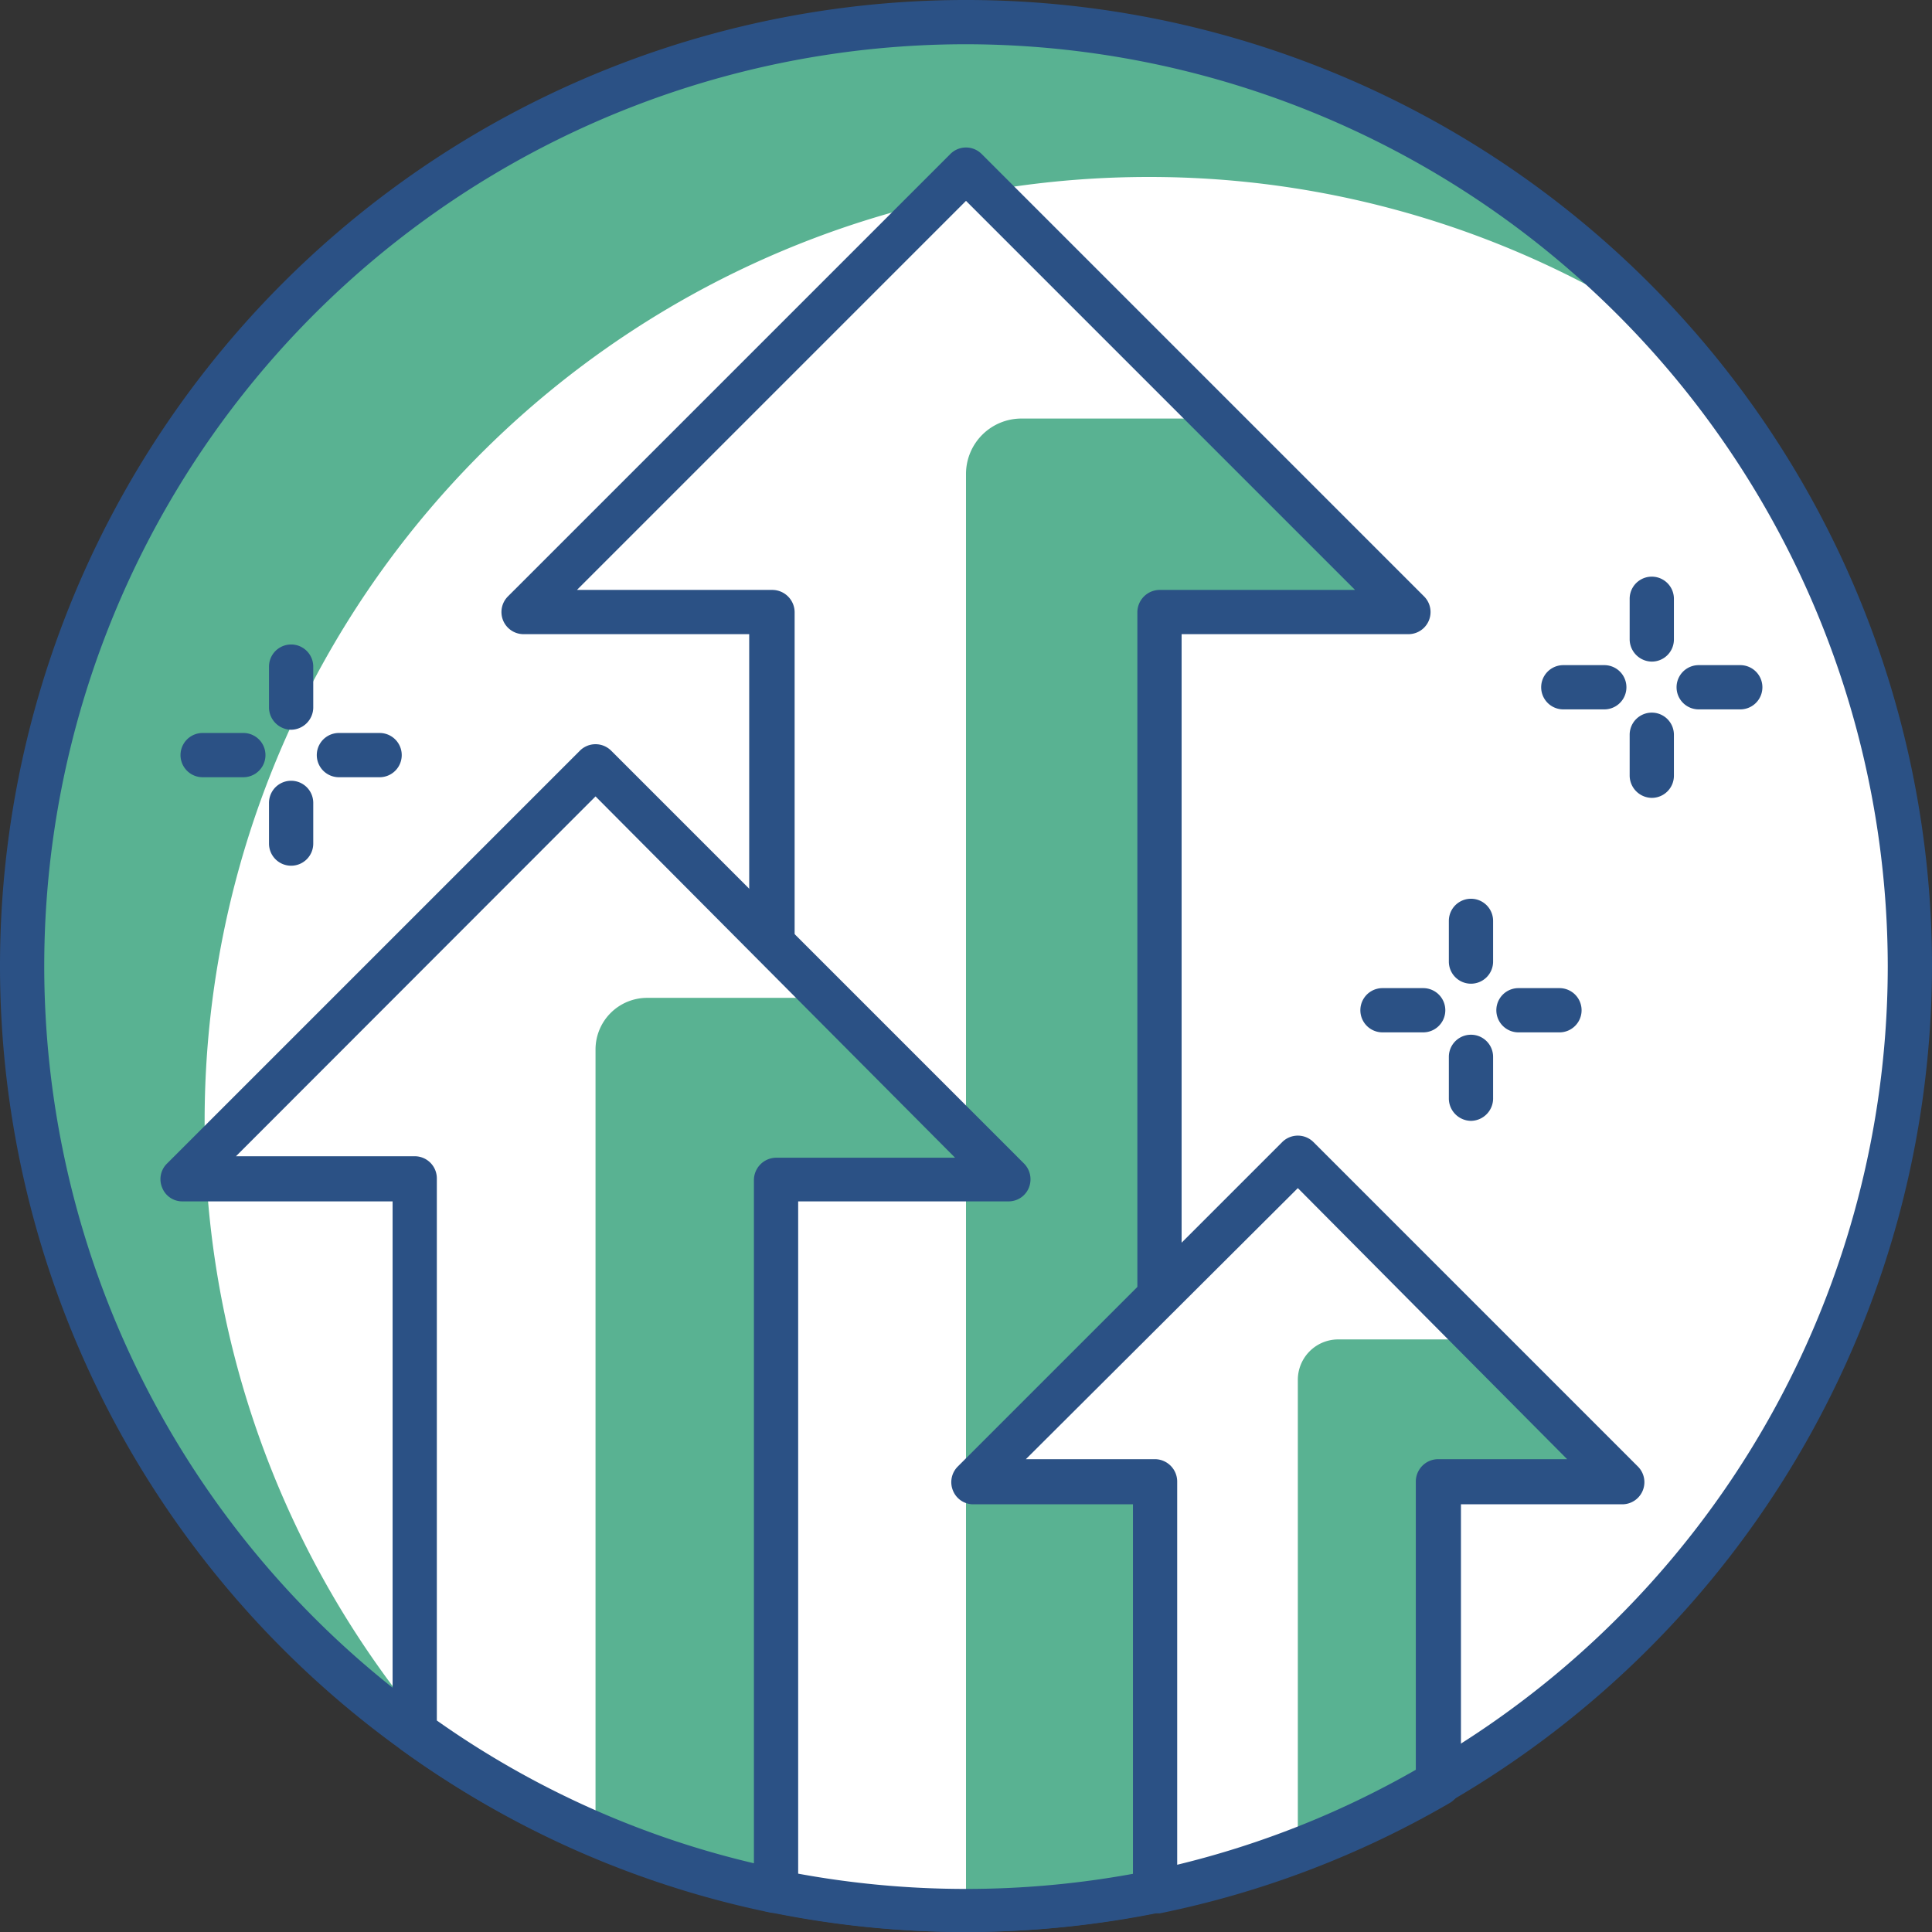 <?xml version="1.0" encoding="UTF-8"?> <svg xmlns="http://www.w3.org/2000/svg" viewBox="0 0 65.5 65.5"><rect x="0" y="0" width="65.5" height="65.5" fill="#333333" stroke="none"/> <defs> <style>.cls-1{fill:#fff;}.cls-2{fill:#59b292;}.cls-3{fill:#2b5185;}</style> </defs> <title>Exp</title> <g id="Layer_2" data-name="Layer 2"> <g id="layer_1-2" data-name="layer 1"> <circle class="cls-1" cx="32.75" cy="32.75" r="32"></circle> <path class="cls-2" d="M38.94,6a31.86,31.86,0,0,1,17.45,5.18A32,32,0,1,0,15.3,59.57,32,32,0,0,1,38.94,6Z"></path> <path class="cls-3" d="M32.75,65.5A32.75,32.75,0,1,1,65.5,32.75,32.79,32.79,0,0,1,32.75,65.5Zm0-64A31.25,31.25,0,1,0,64,32.75,31.29,31.29,0,0,0,32.75,1.5Z"></path> <path class="cls-2" d="M47.75,20.75l-15-15-15,15h8.44V64.07a32,32,0,0,0,13.12,0V20.75Z"></path> <path class="cls-1" d="M34.63,14.19h6.56L32.75,5.75l-15,15h8.44V64.07a32.23,32.23,0,0,0,6.56.68V16.06A1.88,1.88,0,0,1,34.63,14.19Z"></path> <path class="cls-3" d="M32.75,65.5A32.87,32.87,0,0,1,26,64.81a.75.75,0,0,1-.6-.74V21.5H17.75a.75.75,0,0,1-.53-1.28l15-15a.75.75,0,0,1,1.06,0l15,15a.75.75,0,0,1-.53,1.28H40.06V64.07a.75.75,0,0,1-.59.74A33,33,0,0,1,32.75,65.5Zm-5.81-2a31.53,31.53,0,0,0,11.62,0V20.75a.76.76,0,0,1,.75-.75h6.63L32.75,6.81,19.56,20h6.63a.76.76,0,0,1,.75.75Z"></path> <path class="cls-2" d="M55,50.22l-11-11-11,11h6.19V64.11a31.87,31.87,0,0,0,9.63-3.67V50.22Z"></path> <path class="cls-1" d="M45.35,45.41h4.81L44,39.22l-11,11h6.19V64.11A32.39,32.39,0,0,0,44,62.72V46.78A1.37,1.37,0,0,1,45.35,45.41Z"></path> <path class="cls-3" d="M39.16,64.86a.78.78,0,0,1-.48-.17.76.76,0,0,1-.27-.58V51H33a.74.74,0,0,1-.69-.46.75.75,0,0,1,.16-.82l11-11a.75.75,0,0,1,1.06,0l11,11A.75.75,0,0,1,55,51H49.53v9.47a.76.76,0,0,1-.37.65,32.41,32.41,0,0,1-9.85,3.75ZM34.78,49.47h4.38a.76.76,0,0,1,.75.75v13A30.89,30.89,0,0,0,48,60V50.22a.76.76,0,0,1,.75-.75h4.38L44,40.28Z"></path> <path class="cls-2" d="M34.19,40l-14-14-14,14h7.87V58.72A31.91,31.91,0,0,0,26.31,64.1V40Z"></path> <path class="cls-1" d="M21.94,33.83h6.12L20.19,26l-14,14h7.87V58.72a31.85,31.85,0,0,0,6.13,3.47V35.58A1.75,1.75,0,0,1,21.94,33.83Z"></path> <path class="cls-3" d="M26.31,64.85h-.15a32.4,32.4,0,0,1-12.53-5.51.75.75,0,0,1-.32-.61v-18H6.19a.73.73,0,0,1-.69-.46.74.74,0,0,1,.16-.82l14-14a.75.75,0,0,1,1.06,0l14,14a.76.76,0,0,1,.16.82.74.74,0,0,1-.69.46H27.06V64.1a.75.75,0,0,1-.27.58A.78.78,0,0,1,26.31,64.85Zm-11.5-6.52a30.87,30.87,0,0,0,10.75,4.84V40a.76.76,0,0,1,.75-.75h6.07L20.19,27,8,39.2h6.06a.75.75,0,0,1,.75.75Z"></path> <path class="cls-3" d="M48.25,35H46.87a.75.75,0,0,1,0-1.5h1.38a.75.75,0,0,1,0,1.5Z"></path> <path class="cls-3" d="M52.87,35H51.48a.75.75,0,1,1,0-1.5h1.39a.75.75,0,1,1,0,1.5Z"></path> <path class="cls-3" d="M49.87,38a.76.76,0,0,1-.75-.75V35.83a.75.75,0,0,1,1.5,0v1.39A.76.76,0,0,1,49.87,38Z"></path> <path class="cls-3" d="M49.87,33.35a.75.75,0,0,1-.75-.75V31.22a.75.75,0,0,1,1.5,0V32.6A.75.75,0,0,1,49.87,33.35Z"></path> <path class="cls-3" d="M54.36,24.05H53a.75.75,0,0,1,0-1.5h1.39a.75.75,0,0,1,0,1.5Z"></path> <path class="cls-3" d="M59,24.05H57.59a.75.75,0,0,1,0-1.5H59a.75.75,0,0,1,0,1.5Z"></path> <path class="cls-3" d="M56,27.05a.76.76,0,0,1-.75-.75V24.91a.75.75,0,1,1,1.5,0V26.3A.75.75,0,0,1,56,27.05Z"></path> <path class="cls-3" d="M56,22.43a.76.76,0,0,1-.75-.75V20.3a.75.75,0,1,1,1.5,0v1.38A.75.75,0,0,1,56,22.43Z"></path> <path class="cls-3" d="M8.25,26.35H6.87a.75.75,0,1,1,0-1.5H8.25a.75.75,0,0,1,0,1.5Z"></path> <path class="cls-3" d="M12.87,26.35H11.49a.75.75,0,0,1,0-1.5h1.38a.75.75,0,0,1,0,1.5Z"></path> <path class="cls-3" d="M9.87,29.35a.75.75,0,0,1-.75-.75V27.22a.75.75,0,0,1,1.5,0V28.6A.75.75,0,0,1,9.87,29.35Z"></path> <path class="cls-3" d="M9.87,24.74A.76.76,0,0,1,9.12,24V22.6a.75.75,0,0,1,1.5,0V24A.76.76,0,0,1,9.87,24.74Z"></path> </g> </g> </svg> 